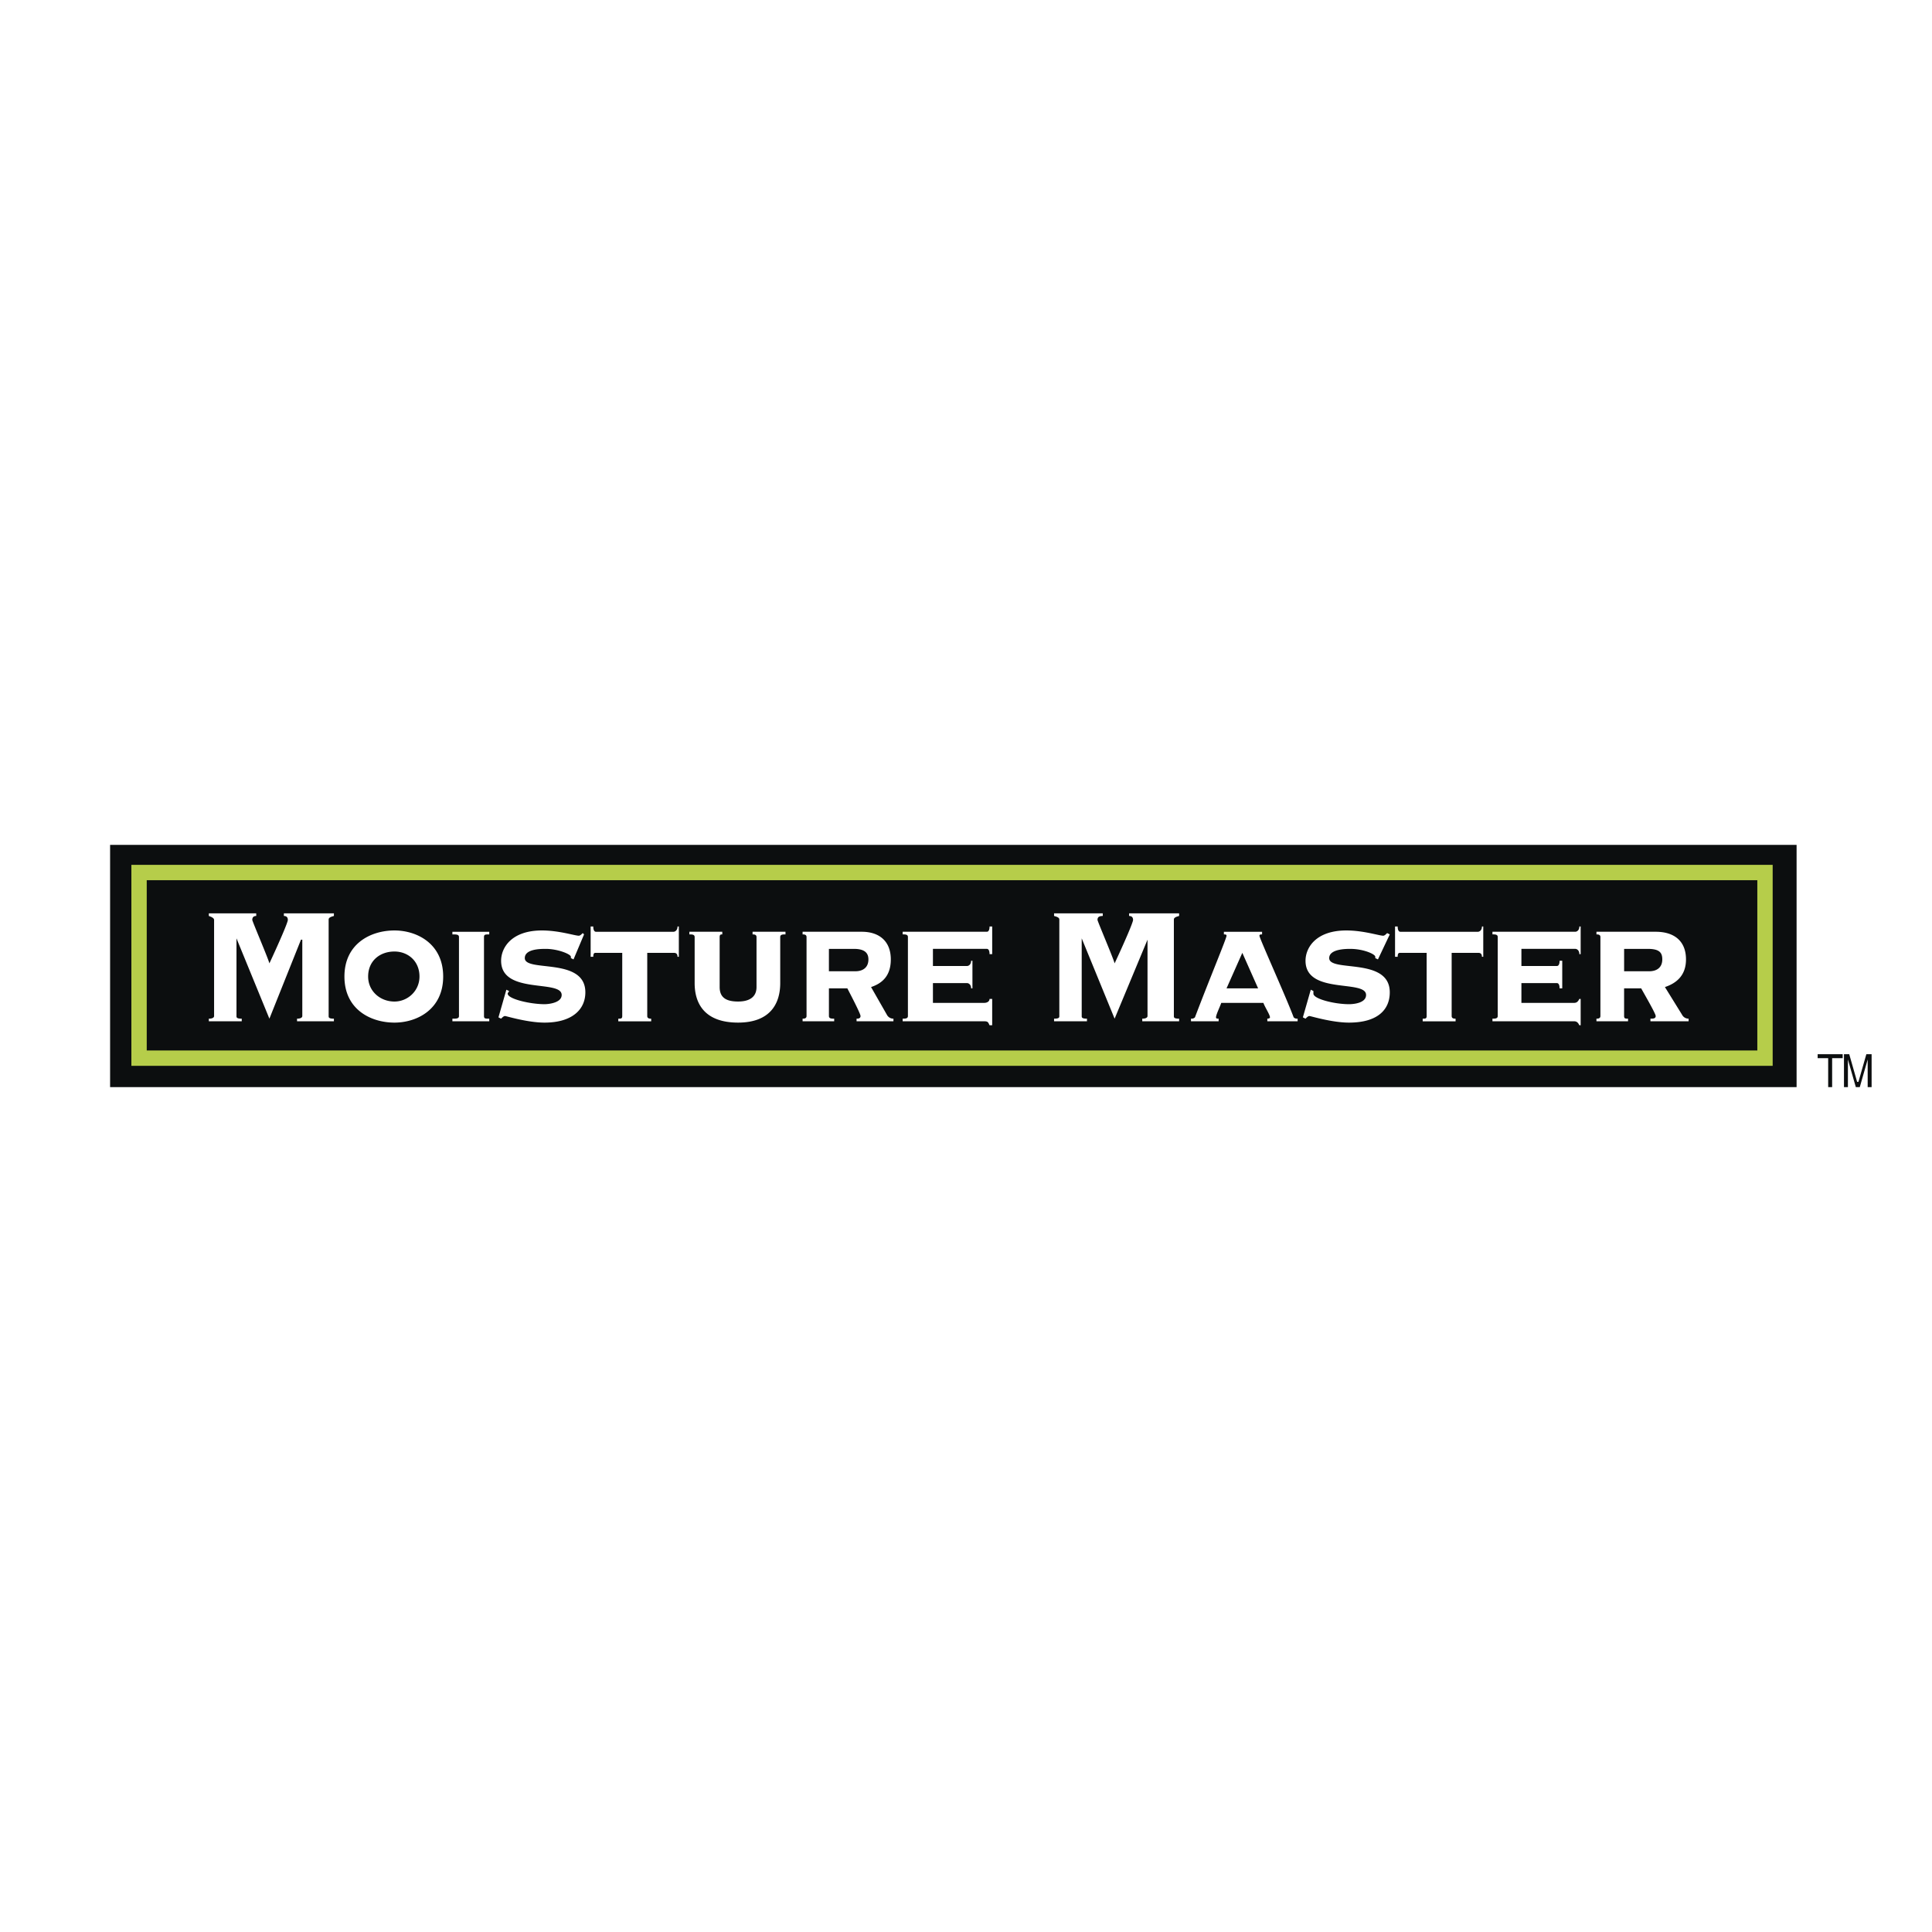 <svg xmlns="http://www.w3.org/2000/svg" width="2500" height="2500" viewBox="0 0 192.756 192.756"><g fill-rule="evenodd" clip-rule="evenodd"><path fill="#fff" d="M0 0h192.756v192.756H0V0z"/><path fill="#0c0e0f" d="M10.984 84.293h168.262v24.17H10.984v-24.17z"/><path fill="#0c0e0f" stroke="#b6cd4a" stroke-width="1.532" stroke-miterlimit="2.613" d="M13.874 87.052h162.22v18.52H13.874v-18.52z"/><path d="M29.636 101.895v-.262c.394 0 .525-.133.525-.264v-7.618h-.131l-3.152 7.882-3.284-8.013v7.75c0 .131 0 .264.525.264v.262h-3.284v-.262c.394 0 .525-.133.525-.264v-9.588c0-.131-.131-.263-.525-.394v-.263h4.729v.263c-.263 0-.394.131-.394.394 0 .131 1.576 3.81 1.708 4.334.919-1.97 1.839-4.072 1.839-4.334s-.131-.394-.394-.394v-.263h4.991v.263c-.525.131-.525.263-.525.394v9.588c0 .131 0 .264.525.264v.262h-3.678v-.001zM44.216 97.43c0 3.283-2.627 4.596-4.86 4.596-2.365 0-4.992-1.312-4.992-4.596 0-3.285 2.627-4.598 4.992-4.598 2.233 0 4.86 1.313 4.86 4.598zm-7.487 0c0 1.443 1.183 2.494 2.627 2.494 1.313 0 2.496-1.051 2.496-2.494 0-1.577-1.183-2.497-2.496-2.497-1.444 0-2.627.92-2.627 2.497zM48.813 92.963v.263c-.394 0-.525 0-.525.263v7.881c0 .264.131.264.525.264v.262h-3.678v-.262c.395 0 .657 0 .657-.264v-7.881c0-.263-.263-.263-.657-.263v-.263h3.678zM50.521 98.742l.263.131c0 .133-.131.133-.131.264 0 .525 2.233 1.051 3.678 1.051.394 0 1.707-.131 1.707-.92 0-1.576-6.042 0-6.042-3.415 0-1.313 1.051-3.021 4.072-3.021 1.708 0 3.284.525 3.678.525.131 0 .263-.131.394-.263l.131.131-1.051 2.496-.263-.131v-.132c0-.263-1.313-.788-2.496-.788-.525 0-2.102 0-2.102.92 0 1.445 6.042-.132 6.042 3.416 0 1.707-1.314 3.02-4.072 3.02-1.708 0-3.81-.656-3.941-.656s-.263.131-.394.264l-.263-.133.79-2.759zM67.203 92.963c.131 0 .394-.131.394-.525h.131v3.021h-.131c0-.394-.263-.394-.394-.394h-2.627v6.305c0 .264.263.264.394.264v.262h-3.283v-.262c.263 0 .394 0 .394-.264v-6.305h-2.627c-.131 0-.263 0-.263.394h-.263v-3.021h.263c0 .394.131.525.263.525h7.749zM69.304 93.488c0-.263-.263-.263-.525-.263v-.263h3.284v.263c-.132 0-.263 0-.263.263v4.992c0 1.051.657 1.443 1.839 1.443 1.051 0 1.839-.393 1.839-1.443v-4.992c0-.263-.263-.263-.394-.263v-.263h3.284v.263c-.263 0-.525 0-.525.263v4.598c0 2.102-1.051 3.939-4.204 3.939-3.284 0-4.334-1.838-4.334-3.939v-4.598h-.001zM80.469 93.488c0-.263-.263-.263-.394-.263v-.263h5.911c1.708 0 2.89.919 2.89 2.758 0 1.576-.788 2.365-1.97 2.759l1.576 2.758a.724.724 0 0 0 .657.395v.262H85.46v-.262c.131 0 .395 0 .395-.264 0-.262-1.183-2.496-1.314-2.758h-1.839v2.758c0 .264.263.264.525.264v.262h-3.152v-.262c.131 0 .394 0 .394-.264v-7.88zm2.233 3.416h2.627c.788 0 1.313-.395 1.313-1.183 0-.657-.394-1.051-1.445-1.051h-2.496v2.234h.001zM98.201 100.057c.264 0 .525-.133.525-.395h.264v2.627h-.264c-.131-.264-.131-.395-.525-.395h-8.143v-.262c.262 0 .525 0 .525-.264v-7.881c0-.263-.263-.263-.525-.263v-.263h8.407c.131 0 .262-.131.262-.525h.264v2.758h-.264c0-.394-.131-.525-.262-.525h-5.386v1.708h3.415c.132 0 .395-.132.395-.525h.131v2.759h-.131c0-.395-.263-.525-.395-.525h-3.415v1.971h5.122zM113.963 101.895v-.262c.395 0 .525-.133.525-.264v-7.618l-3.283 7.882-3.283-8.013v7.75c0 .131 0 .264.525.264v.262h-3.283v-.262c.525 0 .525-.133.525-.264v-9.588c0-.131 0-.263-.525-.394v-.263h4.859v.263c-.395 0-.525.131-.525.394 0 .131 1.576 3.81 1.707 4.334.92-1.97 1.84-4.072 1.84-4.334s-.133-.394-.395-.394v-.263h4.99v.263c-.523.131-.523.263-.523.394v9.588c0 .131 0 .264.523.264v.262h-3.677v-.001zM126.441 101.895v-.262s.264 0 .264-.133c0-.262-.525-1.051-.656-1.443h-4.203c-.133.393-.525 1.182-.525 1.443 0 .133.131.133.262.133v.262h-2.758v-.262c.131 0 .262 0 .395-.133 1.443-3.809 3.152-7.88 3.152-8.143 0-.131-.133-.131-.264-.131v-.263h3.809v.263c-.131 0-.262 0-.262.131 0 .263 2.627 6.042 3.414 8.143.133.133.264.133.395.133v.262h-3.023zm-.918-3.284l-1.576-3.547-1.576 3.547h3.152zM130.777 98.742l.262.131v.264c0 .525 2.102 1.051 3.547 1.051.525 0 1.707-.131 1.707-.92 0-1.576-6.041 0-6.041-3.415 0-1.313 1.051-3.021 4.07-3.021 1.709 0 3.285.525 3.68.525.131 0 .262-.131.393-.263l.264.131-1.182 2.496-.264-.131v-.132c0-.263-1.182-.788-2.496-.788-.395 0-2.102 0-2.102.92 0 1.445 6.043-.132 6.043 3.416 0 1.707-1.182 3.02-4.072 3.02-1.707 0-3.809-.656-3.939-.656-.133 0-.264.131-.395.264l-.264-.133.789-2.759zM147.459 92.963c.131 0 .393-.131.393-.525h.133v3.021h-.133c0-.394-.262-.394-.393-.394h-2.627v6.305c0 .264.262.264.393.264v.262h-3.283v-.262c.264 0 .395 0 .395-.264v-6.305h-2.627c-.131 0-.264 0-.264.394h-.262v-3.021h.262c0 .394.133.525.264.525h7.749zM157.047 100.057c.264 0 .395-.133.525-.395h.131v2.627h-.131c-.131-.264-.262-.395-.525-.395h-8.145v-.262c.264 0 .527 0 .527-.264v-7.881c0-.263-.264-.263-.527-.263v-.263h8.275c.133 0 .395-.131.395-.525h.131v2.758h-.131c0-.394-.262-.525-.395-.525h-5.385v1.708h3.547c.131 0 .262-.132.262-.525h.264v2.759h-.264c0-.395-.131-.525-.262-.525h-3.547v1.971h5.255zM159.674 93.488c0-.263-.262-.263-.395-.263v-.263h5.912c1.838 0 3.021.919 3.021 2.758 0 1.576-.92 2.365-2.102 2.759l1.707 2.758a.725.725 0 0 0 .656.395v.262h-3.809v-.262c.262 0 .525 0 .525-.264 0-.262-1.314-2.496-1.445-2.758h-1.707v2.758c0 .264.131.264.393.264v.262h-3.152v-.262c.133 0 .395 0 .395-.264v-7.88h.001zm2.365 3.416h2.494c.789 0 1.314-.395 1.314-1.183 0-.657-.264-1.051-1.445-1.051h-2.363v2.234z" fill="#fff"/><path fill="#0c0e0f" d="M181.348 105.178h2.496v.394h-1.051v2.891h-.395v-2.891h-1.05v-.394zM186.338 108.463v-1.971-.787l-.787 2.758h-.395l-.789-2.758v2.758h-.393v-3.285h.525l.787 2.76h.131l.789-2.76h.525v3.285h-.393z"/></g></svg>